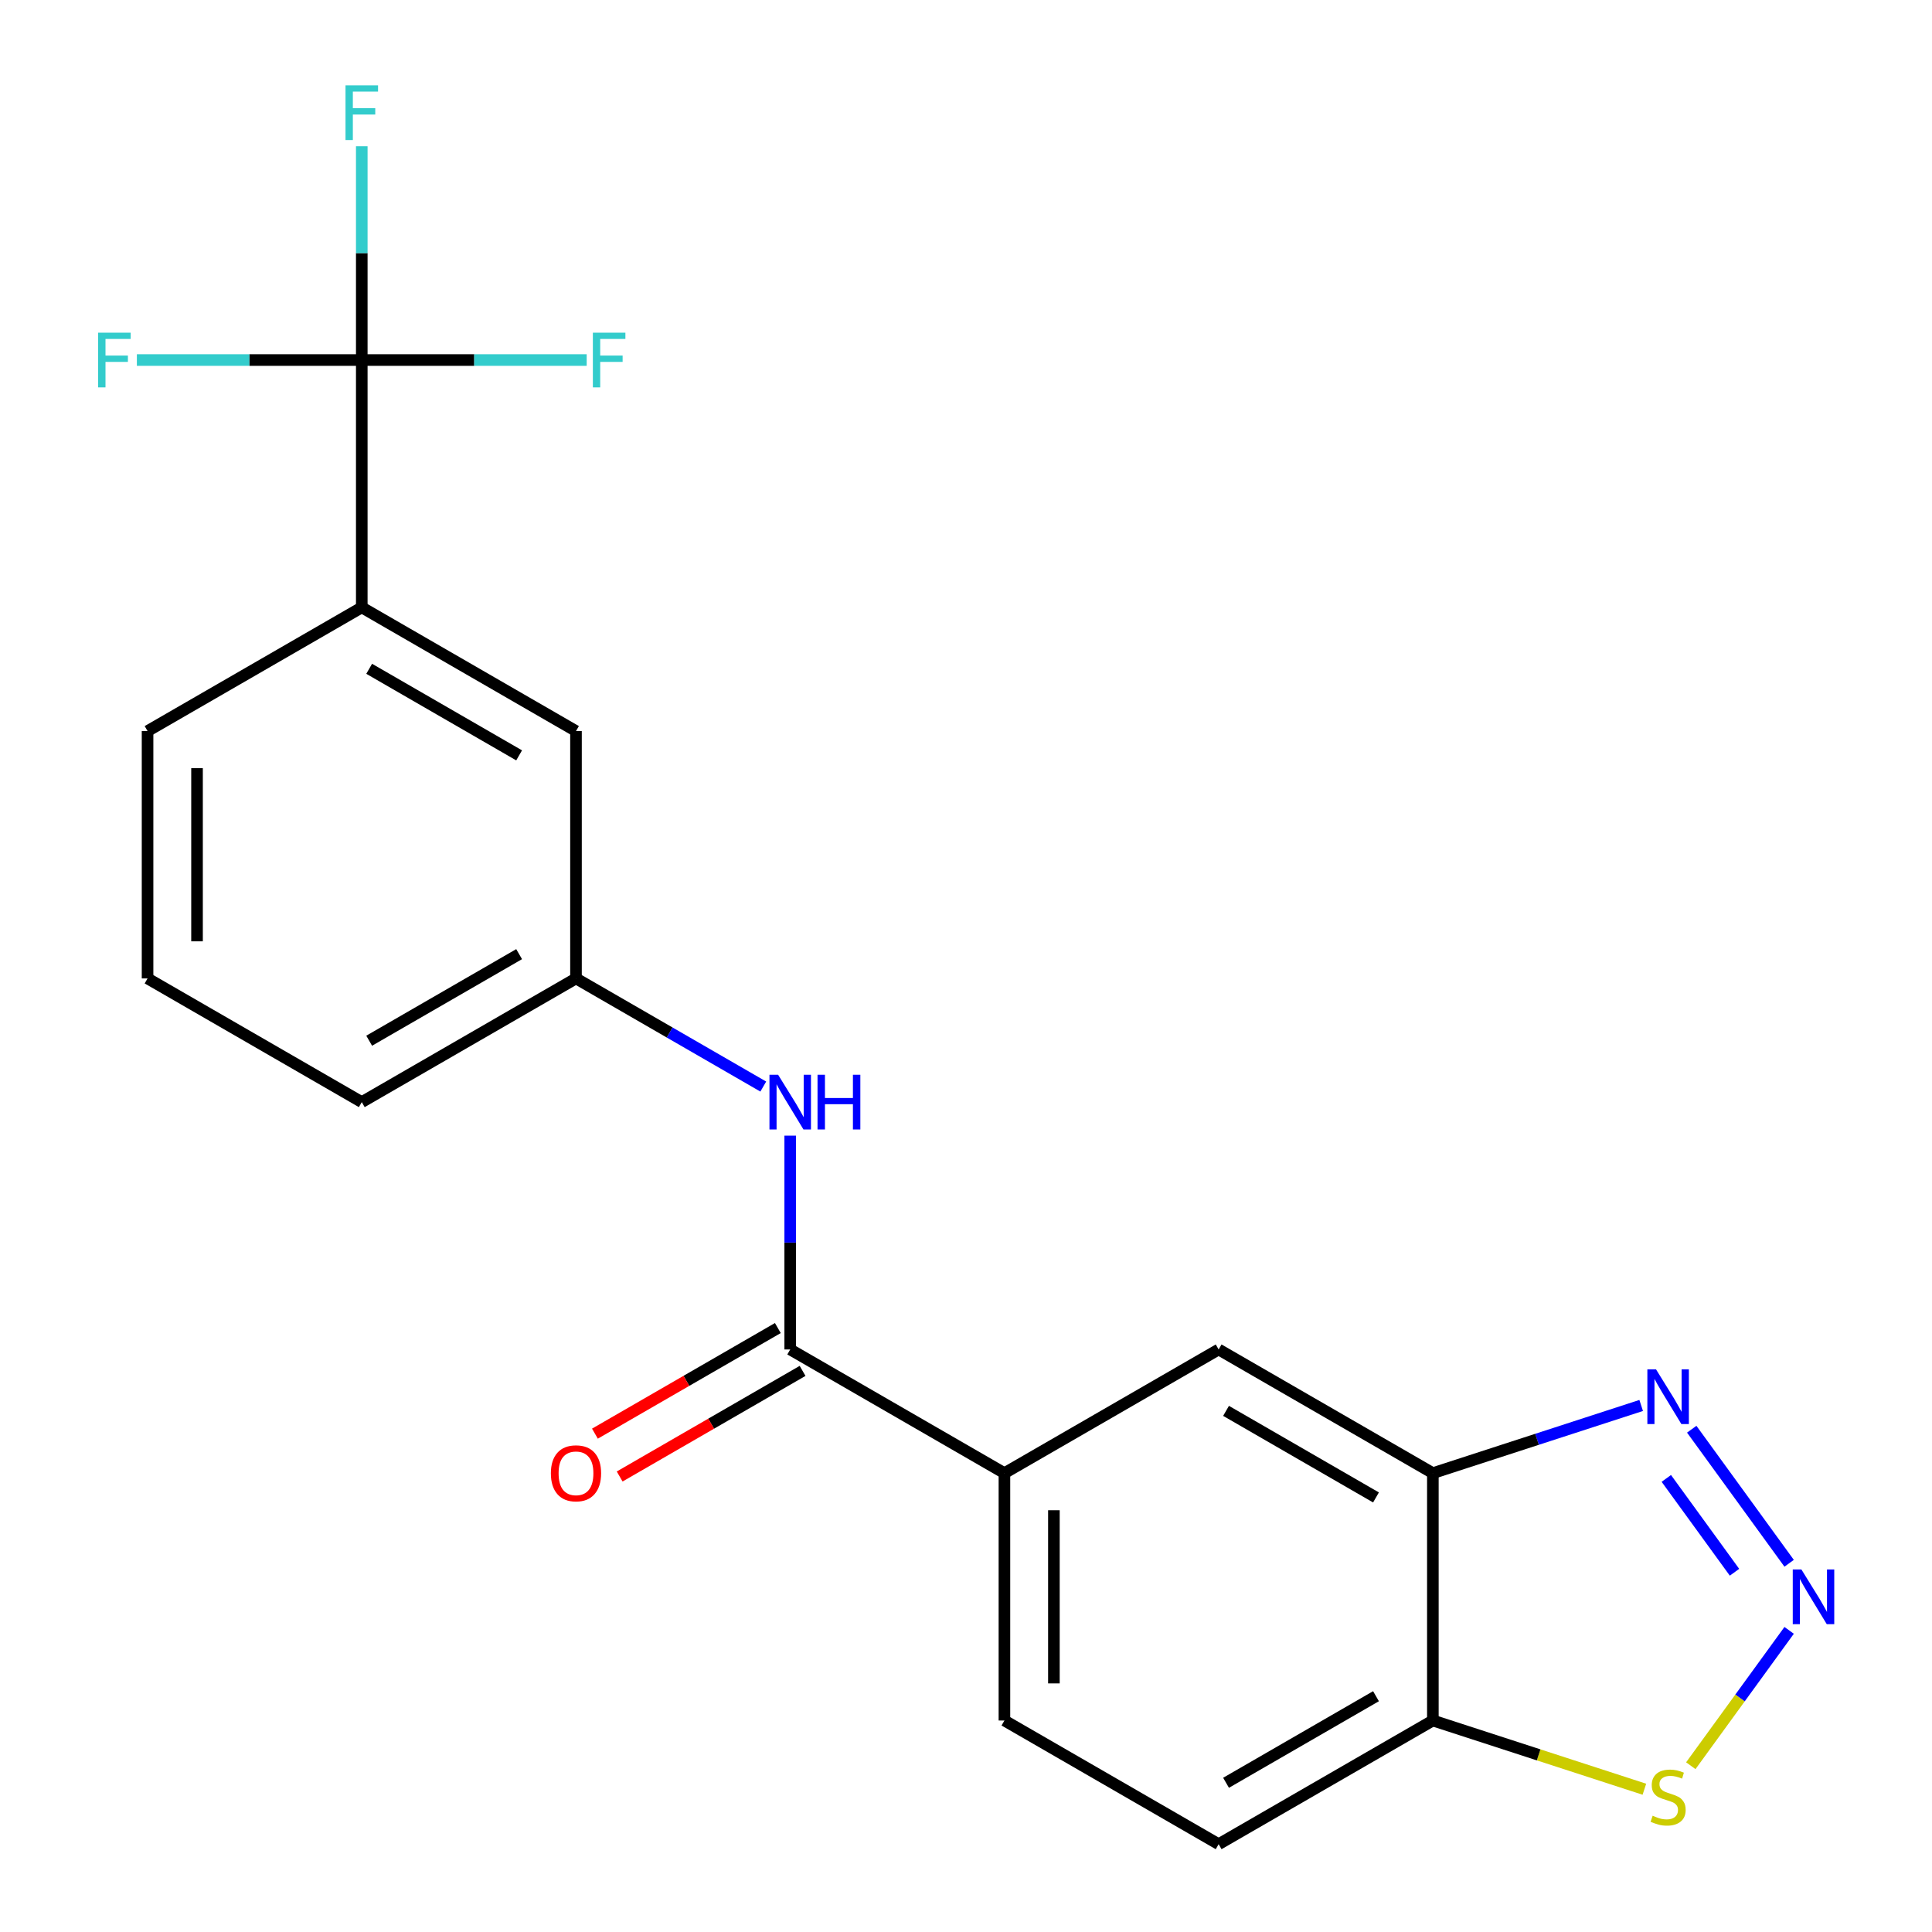 <?xml version='1.0' encoding='iso-8859-1'?>
<svg version='1.1' baseProfile='full'
              xmlns='http://www.w3.org/2000/svg'
                      xmlns:rdkit='http://www.rdkit.org/xml'
                      xmlns:xlink='http://www.w3.org/1999/xlink'
                  xml:space='preserve'
width='1000px' height='1000px' viewBox='0 0 1000 1000'>
<!-- END OF HEADER -->
<rect style='opacity:1.0;fill:#FFFFFF;stroke:none' width='1000' height='1000' x='0' y='0'> </rect>
<path class='bond-1' d='M 926.055,809.153 L 875.636,739.759' style='fill:none;fill-rule:evenodd;stroke:#0000FF;stroke-width:6px;stroke-linecap:butt;stroke-linejoin:miter;stroke-opacity:1' />
<path class='bond-1' d='M 897.776,813.795 L 862.483,765.219' style='fill:none;fill-rule:evenodd;stroke:#0000FF;stroke-width:6px;stroke-linecap:butt;stroke-linejoin:miter;stroke-opacity:1' />
<path class='bond-4' d='M 926.055,843.875 L 900.606,878.902' style='fill:none;fill-rule:evenodd;stroke:#0000FF;stroke-width:6px;stroke-linecap:butt;stroke-linejoin:miter;stroke-opacity:1' />
<path class='bond-4' d='M 900.606,878.902 L 875.157,913.929' style='fill:none;fill-rule:evenodd;stroke:#CCCC00;stroke-width:6px;stroke-linecap:butt;stroke-linejoin:miter;stroke-opacity:1' />
<path class='bond-0' d='M 187.255,186.356 L 187.255,314.388' style='fill:none;fill-rule:evenodd;stroke:#000000;stroke-width:6px;stroke-linecap:butt;stroke-linejoin:miter;stroke-opacity:1' />
<path class='bond-15' d='M 187.255,186.356 L 187.255,131.021' style='fill:none;fill-rule:evenodd;stroke:#000000;stroke-width:6px;stroke-linecap:butt;stroke-linejoin:miter;stroke-opacity:1' />
<path class='bond-15' d='M 187.255,131.021 L 187.255,75.686' style='fill:none;fill-rule:evenodd;stroke:#33CCCC;stroke-width:6px;stroke-linecap:butt;stroke-linejoin:miter;stroke-opacity:1' />
<path class='bond-16' d='M 187.255,186.356 L 245.46,186.356' style='fill:none;fill-rule:evenodd;stroke:#000000;stroke-width:6px;stroke-linecap:butt;stroke-linejoin:miter;stroke-opacity:1' />
<path class='bond-16' d='M 245.46,186.356 L 303.666,186.356' style='fill:none;fill-rule:evenodd;stroke:#33CCCC;stroke-width:6px;stroke-linecap:butt;stroke-linejoin:miter;stroke-opacity:1' />
<path class='bond-17' d='M 187.255,186.356 L 129.05,186.356' style='fill:none;fill-rule:evenodd;stroke:#000000;stroke-width:6px;stroke-linecap:butt;stroke-linejoin:miter;stroke-opacity:1' />
<path class='bond-17' d='M 129.05,186.356 L 70.844,186.356' style='fill:none;fill-rule:evenodd;stroke:#33CCCC;stroke-width:6px;stroke-linecap:butt;stroke-linejoin:miter;stroke-opacity:1' />
<path class='bond-2' d='M 849.472,727.464 L 795.56,744.981' style='fill:none;fill-rule:evenodd;stroke:#0000FF;stroke-width:6px;stroke-linecap:butt;stroke-linejoin:miter;stroke-opacity:1' />
<path class='bond-2' d='M 795.56,744.981 L 741.648,762.498' style='fill:none;fill-rule:evenodd;stroke:#000000;stroke-width:6px;stroke-linecap:butt;stroke-linejoin:miter;stroke-opacity:1' />
<path class='bond-9' d='M 741.648,762.498 L 630.769,698.482' style='fill:none;fill-rule:evenodd;stroke:#000000;stroke-width:6px;stroke-linecap:butt;stroke-linejoin:miter;stroke-opacity:1' />
<path class='bond-9' d='M 712.213,775.072 L 634.598,730.26' style='fill:none;fill-rule:evenodd;stroke:#000000;stroke-width:6px;stroke-linecap:butt;stroke-linejoin:miter;stroke-opacity:1' />
<path class='bond-21' d='M 741.648,762.498 L 741.648,890.53' style='fill:none;fill-rule:evenodd;stroke:#000000;stroke-width:6px;stroke-linecap:butt;stroke-linejoin:miter;stroke-opacity:1' />
<path class='bond-3' d='M 409.012,698.482 L 519.891,762.498' style='fill:none;fill-rule:evenodd;stroke:#000000;stroke-width:6px;stroke-linecap:butt;stroke-linejoin:miter;stroke-opacity:1' />
<path class='bond-6' d='M 409.012,698.482 L 409.012,643.147' style='fill:none;fill-rule:evenodd;stroke:#000000;stroke-width:6px;stroke-linecap:butt;stroke-linejoin:miter;stroke-opacity:1' />
<path class='bond-6' d='M 409.012,643.147 L 409.012,587.812' style='fill:none;fill-rule:evenodd;stroke:#0000FF;stroke-width:6px;stroke-linecap:butt;stroke-linejoin:miter;stroke-opacity:1' />
<path class='bond-12' d='M 402.61,687.395 L 355.272,714.726' style='fill:none;fill-rule:evenodd;stroke:#000000;stroke-width:6px;stroke-linecap:butt;stroke-linejoin:miter;stroke-opacity:1' />
<path class='bond-12' d='M 355.272,714.726 L 307.933,742.057' style='fill:none;fill-rule:evenodd;stroke:#FF0000;stroke-width:6px;stroke-linecap:butt;stroke-linejoin:miter;stroke-opacity:1' />
<path class='bond-12' d='M 415.414,709.57 L 368.075,736.901' style='fill:none;fill-rule:evenodd;stroke:#000000;stroke-width:6px;stroke-linecap:butt;stroke-linejoin:miter;stroke-opacity:1' />
<path class='bond-12' d='M 368.075,736.901 L 320.736,764.232' style='fill:none;fill-rule:evenodd;stroke:#FF0000;stroke-width:6px;stroke-linecap:butt;stroke-linejoin:miter;stroke-opacity:1' />
<path class='bond-5' d='M 851.132,926.103 L 796.39,908.317' style='fill:none;fill-rule:evenodd;stroke:#CCCC00;stroke-width:6px;stroke-linecap:butt;stroke-linejoin:miter;stroke-opacity:1' />
<path class='bond-5' d='M 796.39,908.317 L 741.648,890.53' style='fill:none;fill-rule:evenodd;stroke:#000000;stroke-width:6px;stroke-linecap:butt;stroke-linejoin:miter;stroke-opacity:1' />
<path class='bond-13' d='M 741.648,890.53 L 630.769,954.545' style='fill:none;fill-rule:evenodd;stroke:#000000;stroke-width:6px;stroke-linecap:butt;stroke-linejoin:miter;stroke-opacity:1' />
<path class='bond-13' d='M 712.213,877.956 L 634.598,922.767' style='fill:none;fill-rule:evenodd;stroke:#000000;stroke-width:6px;stroke-linecap:butt;stroke-linejoin:miter;stroke-opacity:1' />
<path class='bond-10' d='M 395.071,562.402 L 346.602,534.419' style='fill:none;fill-rule:evenodd;stroke:#0000FF;stroke-width:6px;stroke-linecap:butt;stroke-linejoin:miter;stroke-opacity:1' />
<path class='bond-10' d='M 346.602,534.419 L 298.133,506.435' style='fill:none;fill-rule:evenodd;stroke:#000000;stroke-width:6px;stroke-linecap:butt;stroke-linejoin:miter;stroke-opacity:1' />
<path class='bond-7' d='M 519.891,762.498 L 630.769,698.482' style='fill:none;fill-rule:evenodd;stroke:#000000;stroke-width:6px;stroke-linecap:butt;stroke-linejoin:miter;stroke-opacity:1' />
<path class='bond-22' d='M 519.891,762.498 L 519.891,890.53' style='fill:none;fill-rule:evenodd;stroke:#000000;stroke-width:6px;stroke-linecap:butt;stroke-linejoin:miter;stroke-opacity:1' />
<path class='bond-22' d='M 545.497,781.703 L 545.497,871.325' style='fill:none;fill-rule:evenodd;stroke:#000000;stroke-width:6px;stroke-linecap:butt;stroke-linejoin:miter;stroke-opacity:1' />
<path class='bond-8' d='M 187.255,314.388 L 298.133,378.404' style='fill:none;fill-rule:evenodd;stroke:#000000;stroke-width:6px;stroke-linecap:butt;stroke-linejoin:miter;stroke-opacity:1' />
<path class='bond-8' d='M 191.084,346.166 L 268.699,390.977' style='fill:none;fill-rule:evenodd;stroke:#000000;stroke-width:6px;stroke-linecap:butt;stroke-linejoin:miter;stroke-opacity:1' />
<path class='bond-23' d='M 187.255,314.388 L 76.376,378.404' style='fill:none;fill-rule:evenodd;stroke:#000000;stroke-width:6px;stroke-linecap:butt;stroke-linejoin:miter;stroke-opacity:1' />
<path class='bond-11' d='M 298.133,506.435 L 298.133,378.404' style='fill:none;fill-rule:evenodd;stroke:#000000;stroke-width:6px;stroke-linecap:butt;stroke-linejoin:miter;stroke-opacity:1' />
<path class='bond-20' d='M 298.133,506.435 L 187.255,570.451' style='fill:none;fill-rule:evenodd;stroke:#000000;stroke-width:6px;stroke-linecap:butt;stroke-linejoin:miter;stroke-opacity:1' />
<path class='bond-20' d='M 268.699,493.862 L 191.084,538.673' style='fill:none;fill-rule:evenodd;stroke:#000000;stroke-width:6px;stroke-linecap:butt;stroke-linejoin:miter;stroke-opacity:1' />
<path class='bond-14' d='M 630.769,954.545 L 519.891,890.53' style='fill:none;fill-rule:evenodd;stroke:#000000;stroke-width:6px;stroke-linecap:butt;stroke-linejoin:miter;stroke-opacity:1' />
<path class='bond-18' d='M 76.376,378.404 L 76.376,506.435' style='fill:none;fill-rule:evenodd;stroke:#000000;stroke-width:6px;stroke-linecap:butt;stroke-linejoin:miter;stroke-opacity:1' />
<path class='bond-18' d='M 101.983,397.608 L 101.983,487.23' style='fill:none;fill-rule:evenodd;stroke:#000000;stroke-width:6px;stroke-linecap:butt;stroke-linejoin:miter;stroke-opacity:1' />
<path class='bond-19' d='M 76.376,506.435 L 187.255,570.451' style='fill:none;fill-rule:evenodd;stroke:#000000;stroke-width:6px;stroke-linecap:butt;stroke-linejoin:miter;stroke-opacity:1' />
<path  class='atom-0' d='M 932.408 812.354
L 941.688 827.354
Q 942.608 828.834, 944.088 831.514
Q 945.568 834.194, 945.648 834.354
L 945.648 812.354
L 949.408 812.354
L 949.408 840.674
L 945.528 840.674
L 935.568 824.274
Q 934.408 822.354, 933.168 820.154
Q 931.968 817.954, 931.608 817.274
L 931.608 840.674
L 927.928 840.674
L 927.928 812.354
L 932.408 812.354
' fill='#0000FF'/>
<path  class='atom-2' d='M 857.153 708.774
L 866.433 723.774
Q 867.353 725.254, 868.833 727.934
Q 870.313 730.614, 870.393 730.774
L 870.393 708.774
L 874.153 708.774
L 874.153 737.094
L 870.273 737.094
L 860.313 720.694
Q 859.153 718.774, 857.913 716.574
Q 856.713 714.374, 856.353 713.694
L 856.353 737.094
L 852.673 737.094
L 852.673 708.774
L 857.153 708.774
' fill='#0000FF'/>
<path  class='atom-5' d='M 855.413 939.814
Q 855.733 939.934, 857.053 940.494
Q 858.373 941.054, 859.813 941.414
Q 861.293 941.734, 862.733 941.734
Q 865.413 941.734, 866.973 940.454
Q 868.533 939.134, 868.533 936.854
Q 868.533 935.294, 867.733 934.334
Q 866.973 933.374, 865.773 932.854
Q 864.573 932.334, 862.573 931.734
Q 860.053 930.974, 858.533 930.254
Q 857.053 929.534, 855.973 928.014
Q 854.933 926.494, 854.933 923.934
Q 854.933 920.374, 857.333 918.174
Q 859.773 915.974, 864.573 915.974
Q 867.853 915.974, 871.573 917.534
L 870.653 920.614
Q 867.253 919.214, 864.693 919.214
Q 861.933 919.214, 860.413 920.374
Q 858.893 921.494, 858.933 923.454
Q 858.933 924.974, 859.693 925.894
Q 860.493 926.814, 861.613 927.334
Q 862.773 927.854, 864.693 928.454
Q 867.253 929.254, 868.773 930.054
Q 870.293 930.854, 871.373 932.494
Q 872.493 934.094, 872.493 936.854
Q 872.493 940.774, 869.853 942.894
Q 867.253 944.974, 862.893 944.974
Q 860.373 944.974, 858.453 944.414
Q 856.573 943.894, 854.333 942.974
L 855.413 939.814
' fill='#CCCC00'/>
<path  class='atom-7' d='M 402.752 556.291
L 412.032 571.291
Q 412.952 572.771, 414.432 575.451
Q 415.912 578.131, 415.992 578.291
L 415.992 556.291
L 419.752 556.291
L 419.752 584.611
L 415.872 584.611
L 405.912 568.211
Q 404.752 566.291, 403.512 564.091
Q 402.312 561.891, 401.952 561.211
L 401.952 584.611
L 398.272 584.611
L 398.272 556.291
L 402.752 556.291
' fill='#0000FF'/>
<path  class='atom-7' d='M 423.152 556.291
L 426.992 556.291
L 426.992 568.331
L 441.472 568.331
L 441.472 556.291
L 445.312 556.291
L 445.312 584.611
L 441.472 584.611
L 441.472 571.531
L 426.992 571.531
L 426.992 584.611
L 423.152 584.611
L 423.152 556.291
' fill='#0000FF'/>
<path  class='atom-13' d='M 285.133 762.578
Q 285.133 755.778, 288.493 751.978
Q 291.853 748.178, 298.133 748.178
Q 304.413 748.178, 307.773 751.978
Q 311.133 755.778, 311.133 762.578
Q 311.133 769.458, 307.733 773.378
Q 304.333 777.258, 298.133 777.258
Q 291.893 777.258, 288.493 773.378
Q 285.133 769.498, 285.133 762.578
M 298.133 774.058
Q 302.453 774.058, 304.773 771.178
Q 307.133 768.258, 307.133 762.578
Q 307.133 757.018, 304.773 754.218
Q 302.453 751.378, 298.133 751.378
Q 293.813 751.378, 291.453 754.178
Q 289.133 756.978, 289.133 762.578
Q 289.133 768.298, 291.453 771.178
Q 293.813 774.058, 298.133 774.058
' fill='#FF0000'/>
<path  class='atom-16' d='M 178.835 44.165
L 195.675 44.165
L 195.675 47.405
L 182.635 47.405
L 182.635 56.005
L 194.235 56.005
L 194.235 59.285
L 182.635 59.285
L 182.635 72.485
L 178.835 72.485
L 178.835 44.165
' fill='#33CCCC'/>
<path  class='atom-17' d='M 306.866 172.196
L 323.706 172.196
L 323.706 175.436
L 310.666 175.436
L 310.666 184.036
L 322.266 184.036
L 322.266 187.316
L 310.666 187.316
L 310.666 200.516
L 306.866 200.516
L 306.866 172.196
' fill='#33CCCC'/>
<path  class='atom-18' d='M 50.803 172.196
L 67.643 172.196
L 67.643 175.436
L 54.603 175.436
L 54.603 184.036
L 66.203 184.036
L 66.203 187.316
L 54.603 187.316
L 54.603 200.516
L 50.803 200.516
L 50.803 172.196
' fill='#33CCCC'/>
</svg>
